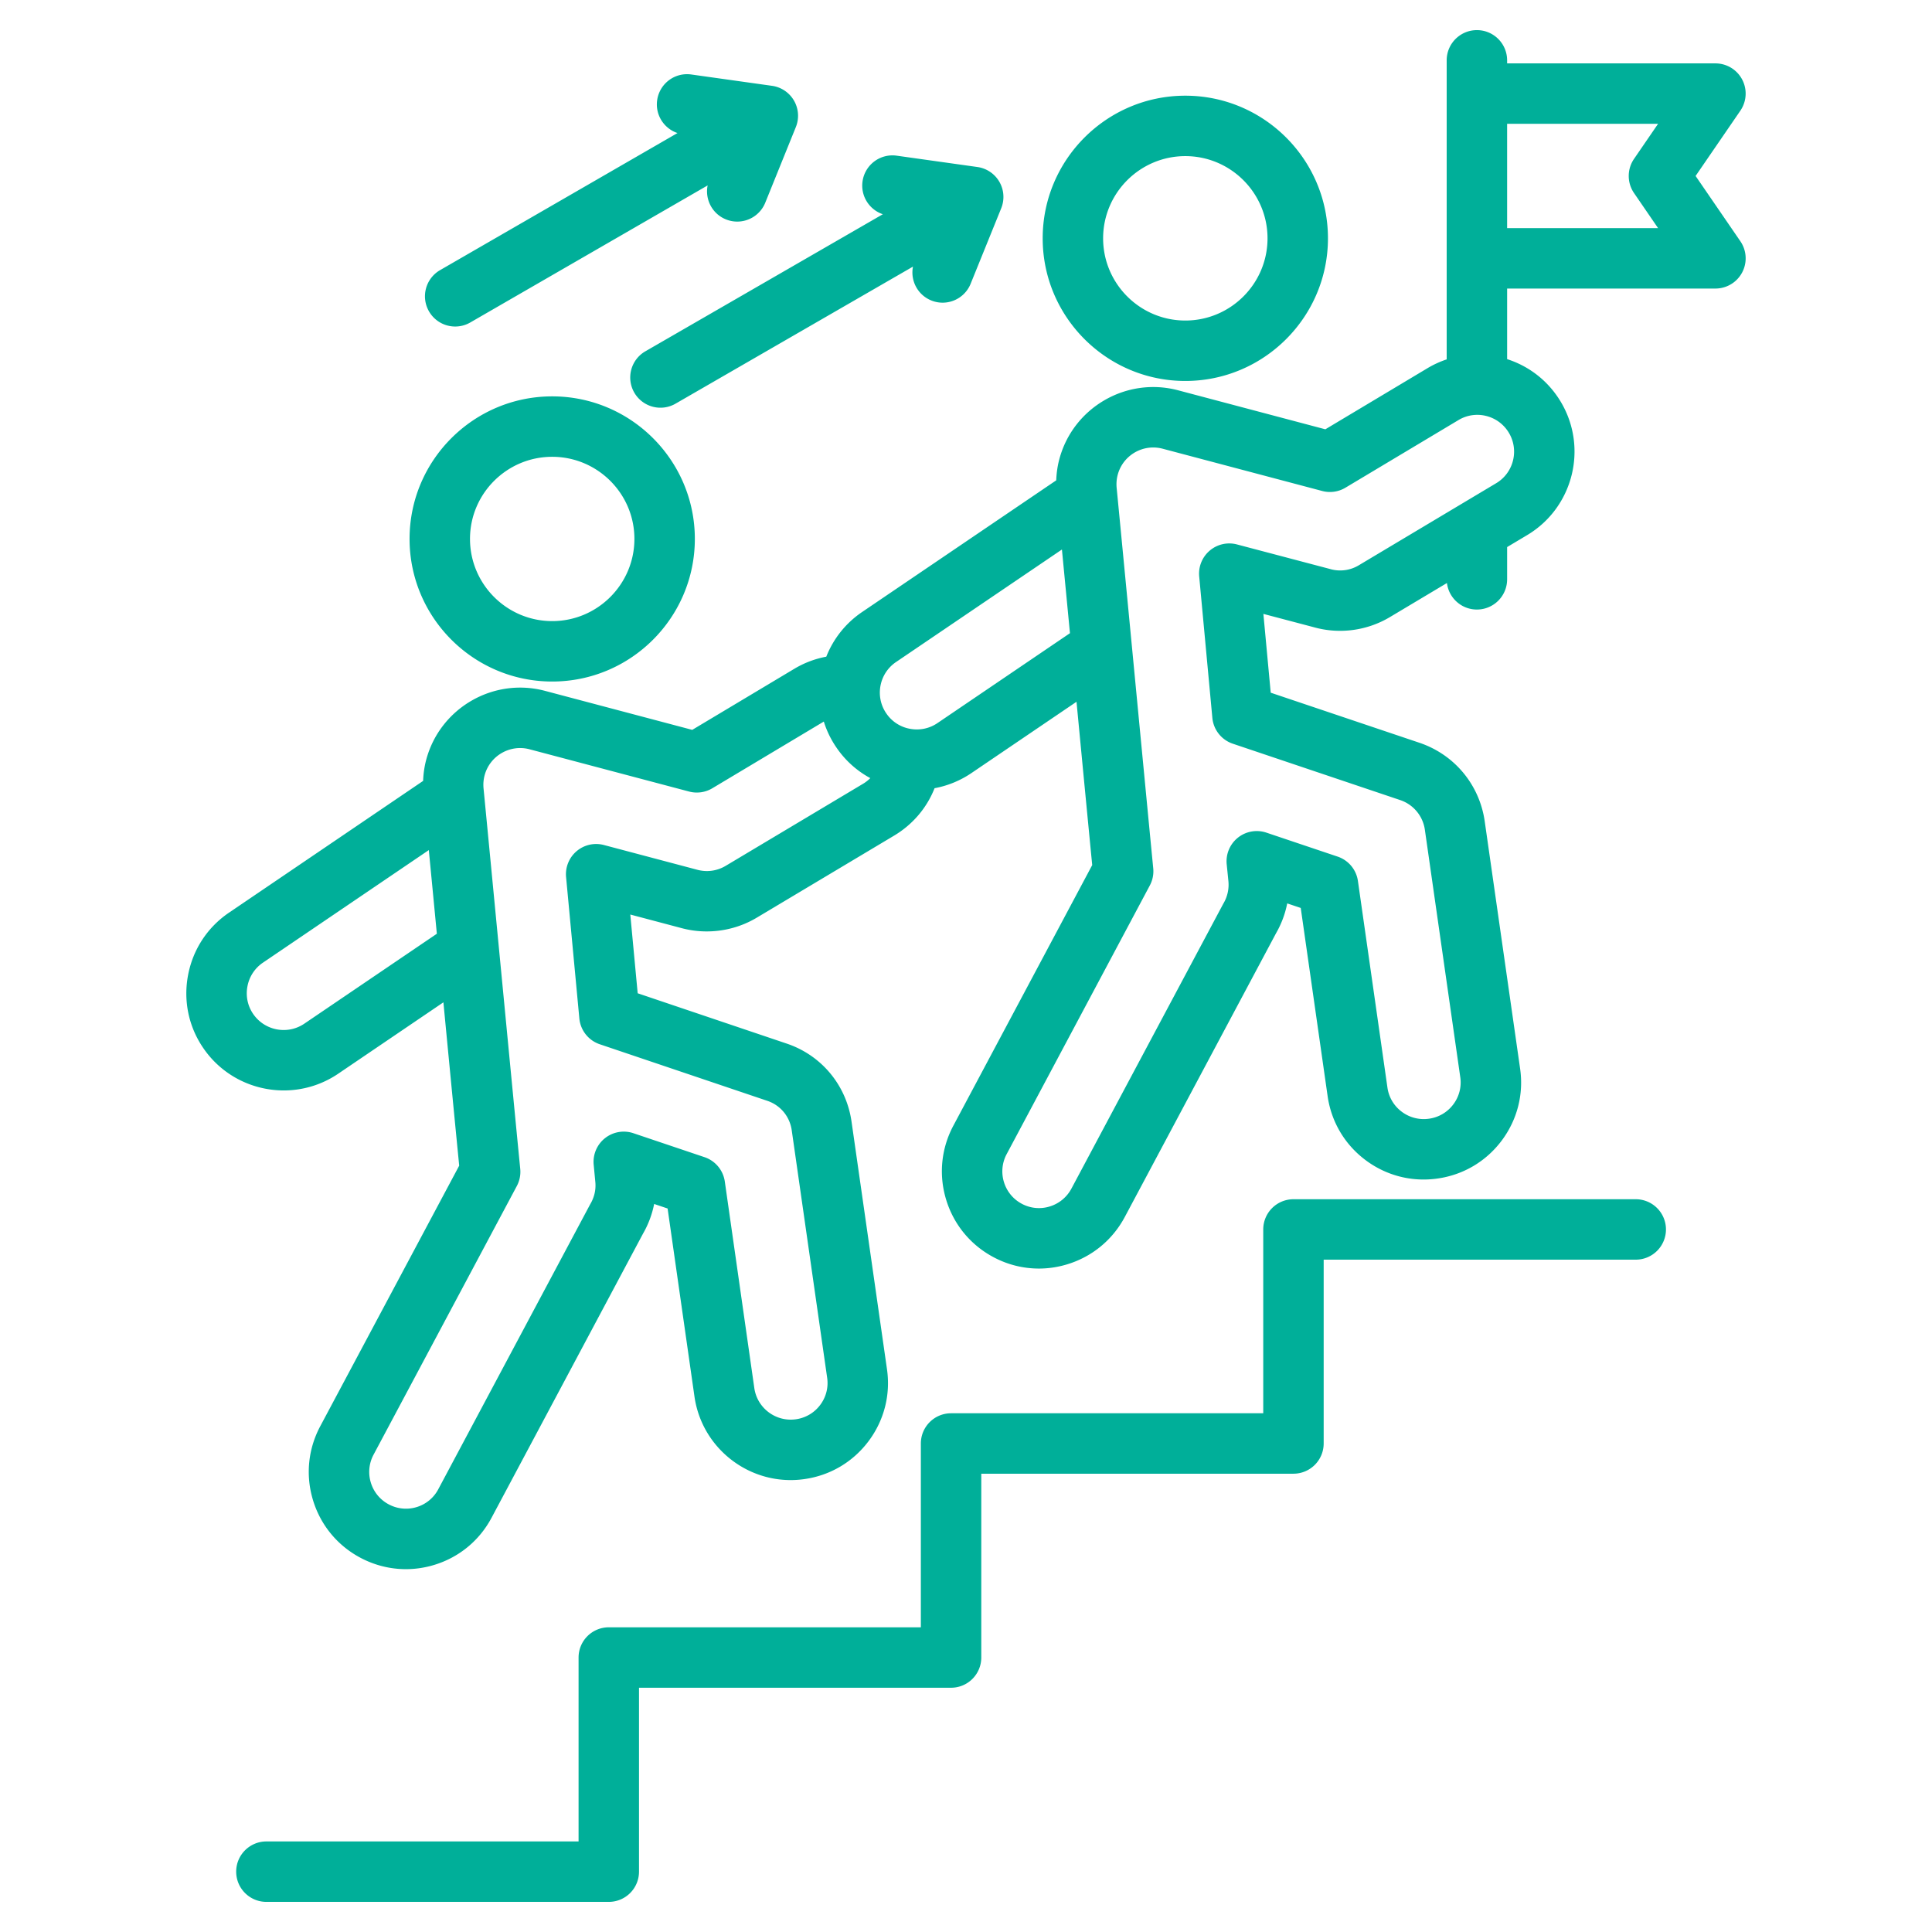 <svg xmlns="http://www.w3.org/2000/svg" xml:space="preserve" width="512" height="512"><path fill="#00af99" d="m449.35 46.633 11.862-17.298a8.008 8.008 0 0 0-6.605-12.536h-55.205v-.808c0-4.423-3.585-8.008-8.008-8.008s-8.008 3.585-8.008 8.008V95.24a26 26 0 0 0-5.05 2.313l-.012.007-27.093 16.21-38.989-10.33c-13.718-3.655-27.856 4.538-31.512 18.259-.488 1.828-.745 3.701-.819 5.596l-51.481 34.92a25.68 25.68 0 0 0-9.456 11.814 25.6 25.6 0 0 0-8.432 3.184l-27.093 16.21-38.989-10.329c-13.713-3.655-27.854 4.536-31.514 18.262-.487 1.829-.743 3.701-.818 5.594l-51.44 34.911c-5.697 3.864-9.548 9.73-10.843 16.517-1.293 6.776.122 13.633 3.977 19.295 4.98 7.344 13.109 11.304 21.378 11.304a25.65 25.65 0 0 0 14.436-4.438l27.871-18.912c1.404 14.669 2.828 29.479 4.185 43.284L84.88 377.942c-3.243 6.068-3.929 13.033-1.933 19.613 1.997 6.58 6.438 11.99 12.506 15.232 3.791 2.026 7.93 3.055 12.106 3.055 2.52 0 5.053-.374 7.53-1.13 6.573-2.003 11.968-6.447 15.186-12.505l40.132-75.282a25.8 25.8 0 0 0 2.951-7.86l3.565 1.201 7.129 49.91c2.057 14.062 15.157 23.834 29.187 21.791 6.813-.976 12.838-4.554 16.962-10.073 4.122-5.517 5.845-12.304 4.853-19.086l-9.38-65.521c-1.371-9.721-8.005-17.679-17.273-20.755l-39.408-13.305-1.958-20.868 13.343 3.536c6.782 1.89 14.126.909 20.157-2.694l36.393-21.739c4.978-2.969 8.691-7.379 10.747-12.58a25.7 25.7 0 0 0 9.744-3.998l27.867-18.908c1.411 14.777 2.816 29.469 4.162 43.278l-36.785 69.034c-3.243 6.068-3.929 13.033-1.933 19.613 1.997 6.58 6.438 11.99 12.496 15.228a25.5 25.5 0 0 0 12.08 3.054c2.517 0 5.049-.374 7.526-1.129 6.569-2 11.973-6.434 15.226-12.501l40.132-75.281a25.7 25.7 0 0 0 2.936-7.861l3.582 1.205 7.126 49.884c.976 6.81 4.55 12.831 10.066 16.954 5.521 4.126 12.311 5.851 19.123 4.86 6.814-.977 12.839-4.556 16.963-10.076 4.121-5.517 5.843-12.303 4.851-19.083l-9.386-65.588c-1.41-9.658-8.027-17.596-17.273-20.719l-39.427-13.277-1.942-20.88 13.337 3.52a25.77 25.77 0 0 0 20.172-2.663l15.136-9.041c.484 3.96 3.852 7.028 7.942 7.028a8.01 8.01 0 0 0 8.008-8.008v-8.548l5.305-3.169c12.193-7.267 16.199-23.103 8.93-35.299-3.243-5.441-8.258-9.417-14.234-11.336V76.468h55.205a8.008 8.008 0 0 0 6.605-12.536zM80.645 271.285c-4.457 3.021-10.546 1.856-13.575-2.613-1.452-2.134-1.982-4.723-1.492-7.292a9.71 9.71 0 0 1 4.104-6.266l43.958-29.833c.701 7.258 1.413 14.681 2.129 22.171zm148.073-63.574-36.397 21.742c-2.323 1.388-5.048 1.746-7.67 1.008l-.117-.032-24.492-6.491a8.006 8.006 0 0 0-10.025 8.488l3.516 37.474a8.01 8.01 0 0 0 5.411 6.839l44.373 14.981c3.493 1.159 5.983 4.149 6.501 7.82l9.386 65.561a9.63 9.63 0 0 1-1.832 7.207 9.66 9.66 0 0 1-6.422 3.809c-5.324.772-10.27-2.931-11.045-8.232l-7.823-54.766a8.01 8.01 0 0 0-5.371-6.456l-18.851-6.35a8.008 8.008 0 0 0-10.528 8.346l.432 4.54c.261 2.536-.553 4.561-1.28 5.812q-.076.129-.145.26l-40.201 75.412a9.6 9.6 0 0 1-5.716 4.709 9.67 9.67 0 0 1-7.419-.73 9.67 9.67 0 0 1-4.729-5.758 9.67 9.67 0 0 1 .735-7.421l37.956-71.178a8 8 0 0 0 .902-4.553c-1.713-17.384-8.302-86.265-9.721-100.783a9.9 9.9 0 0 1 .276-3.491c1.386-5.193 6.732-8.289 11.926-6.908l42.265 11.197a8 8 0 0 0 6.162-.869l29.543-17.676a25.6 25.6 0 0 0 3.276 6.78 25.5 25.5 0 0 0 9.044 8.208 9.8 9.8 0 0 1-1.92 1.501m19.709-16.08c-2.156 1.462-4.763 1.991-7.344 1.496a9.65 9.65 0 0 1-6.23-4.108c-3.026-4.446-1.864-10.531 2.58-13.557l43.988-29.837c.701 7.262 1.412 14.683 2.128 22.176zm148.074-63.574-36.398 21.742a9.56 9.56 0 0 1-7.627.993q-.084-.024-.169-.046l-24.491-6.463a8.007 8.007 0 0 0-10.017 8.484l3.486 37.474a8.01 8.01 0 0 0 5.418 6.848l44.356 14.937a9.73 9.73 0 0 1 6.54 7.834l9.386 65.59a9.63 9.63 0 0 1-1.831 7.204 9.67 9.67 0 0 1-6.424 3.811 9.69 9.69 0 0 1-7.242-1.838 9.64 9.64 0 0 1-3.801-6.395l-7.823-54.765a8.01 8.01 0 0 0-5.375-6.458l-18.879-6.35a8.007 8.007 0 0 0-10.52 8.396l.448 4.436a9.75 9.75 0 0 1-1.273 5.868 7 7 0 0 0-.146.26l-40.187 75.384a9.7 9.7 0 0 1-5.767 4.73 9.6 9.6 0 0 1-7.383-.724 9.67 9.67 0 0 1-4.729-5.758 9.67 9.67 0 0 1 .736-7.423l37.928-71.178a8 8 0 0 0 .902-4.544c-1.558-15.951-8.134-84.833-9.692-100.785a9.9 9.9 0 0 1 .277-3.496c1.16-4.354 5.105-7.237 9.414-7.237.829 0 1.672.107 2.51.33l42.265 11.197a8 8 0 0 0 6.162-.869l29.99-17.943a9.65 9.65 0 0 1 7.351-1.06 9.7 9.7 0 0 1 5.98 4.467c2.751 4.612 1.239 10.598-3.375 13.347m36.534-76.895 6.371 9.29h-40.004V32.814h40.004l-6.371 9.291a8.01 8.01 0 0 0 0 9.057m8.462 274.655a8.01 8.01 0 0 1-8.008 8.008h-82.701v48.714a8.01 8.01 0 0 1-8.008 8.008h-82.729v48.713a8.01 8.01 0 0 1-8.008 8.008h-82.7v48.742a8.01 8.01 0 0 1-8.008 8.008H70.598c-4.423 0-8.008-3.585-8.008-8.008s3.585-8.008 8.008-8.008h82.729V439.26a8.01 8.01 0 0 1 8.008-8.008h82.7v-48.713a8.01 8.01 0 0 1 8.008-8.008h82.729v-48.714a8.01 8.01 0 0 1 8.008-8.008h90.709a8.01 8.01 0 0 1 8.008 8.008M228.58 48.071a8.005 8.005 0 0 1 9.043-6.817l21.401 3.005a8.007 8.007 0 0 1 6.308 10.937l-8.107 20.013a8.01 8.01 0 0 1-7.425 5.003 8 8 0 0 1-3.004-.588c-3.619-1.466-5.579-5.277-4.847-8.97l-62.921 36.32a8.004 8.004 0 0 1-10.938-2.932 8.01 8.01 0 0 1 2.933-10.939l62.94-36.331c-3.589-1.201-5.928-4.819-5.383-8.701M113.694 82.527a8.007 8.007 0 0 1 2.931-10.939l62.917-36.33c-3.592-1.199-5.934-4.818-5.388-8.702a8 8 0 0 1 9.043-6.817l21.401 3.004a8.01 8.01 0 0 1 6.31 10.933l-8.106 20.041a8.01 8.01 0 0 1-7.427 5.007c-1 0-2.016-.188-3-.586-3.63-1.468-5.592-5.296-4.844-9l-62.899 36.32a7.96 7.96 0 0 1-3.996 1.075 8.01 8.01 0 0 1-6.942-4.006m200.428 18.432c20.843 0 37.8-16.957 37.8-37.8s-16.957-37.8-37.8-37.8-37.8 16.957-37.8 37.8 16.957 37.8 37.8 37.8m0-59.584c12.012 0 21.784 9.772 21.784 21.784s-9.772 21.784-21.784 21.784-21.784-9.772-21.784-21.784 9.772-21.784 21.784-21.784M146.339 180.613c20.844 0 37.801-16.957 37.801-37.8 0-20.827-16.957-37.771-37.801-37.771-20.843 0-37.8 16.944-37.8 37.771 0 20.843 16.957 37.8 37.8 37.8m0-59.556c12.013 0 21.785 9.76 21.785 21.756 0 12.012-9.772 21.785-21.785 21.785s-21.784-9.772-21.784-21.785c0-11.997 9.772-21.756 21.784-21.756" data-original="#000000"/></svg>